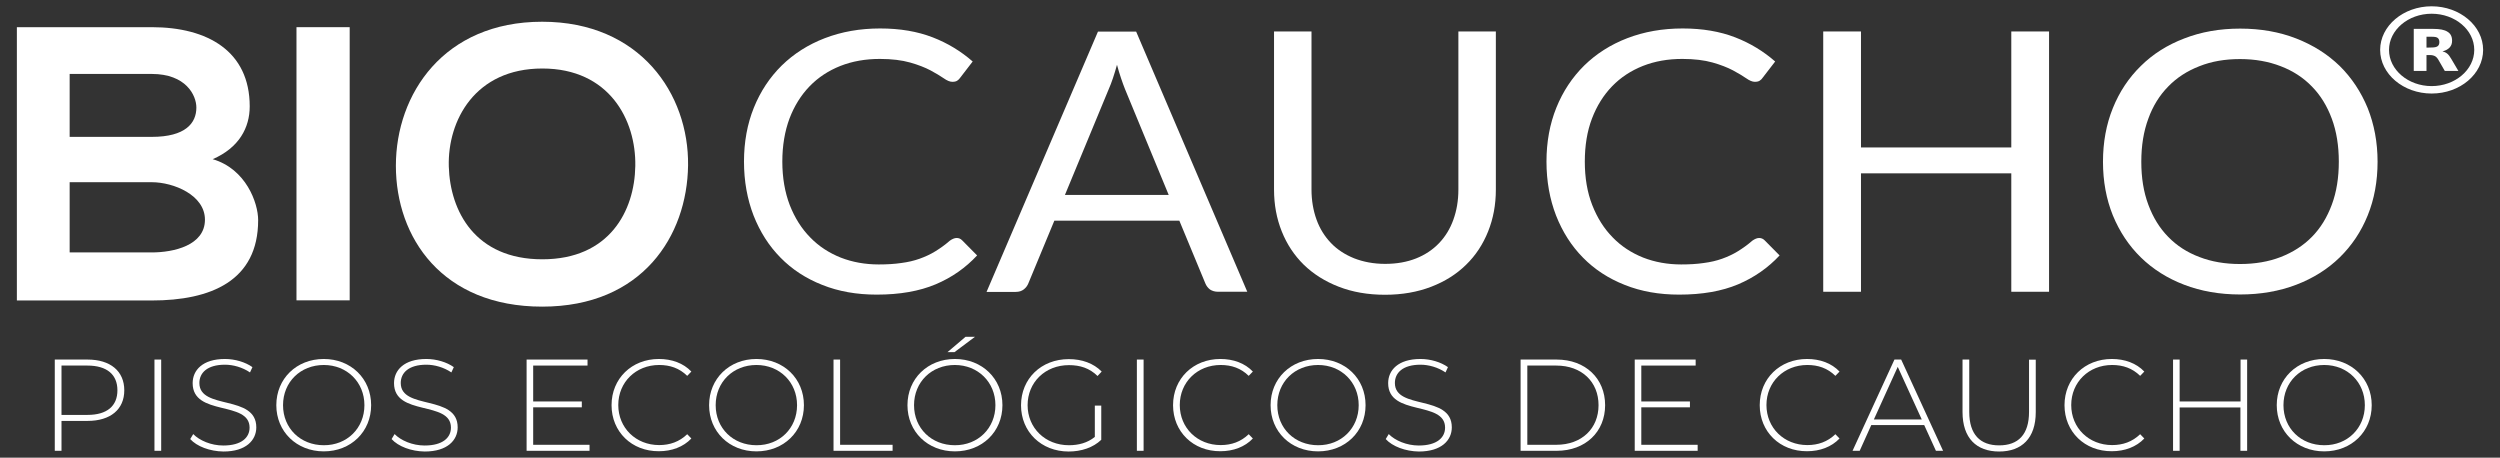 <?xml version="1.0" encoding="utf-8"?>
<!-- Generator: Adobe Illustrator 25.2.0, SVG Export Plug-In . SVG Version: 6.00 Build 0)  -->
<svg version="1.1" id="Layer_1" xmlns="http://www.w3.org/2000/svg" xmlns:xlink="http://www.w3.org/1999/xlink" x="0px" y="0px"
	 viewBox="0 0 1748 320" style="enable-background:new 0 0 1748 320;" xml:space="preserve">
<rect x="0" y="0" width="1748" height="320" fill="#333333" stroke="none"/>
<style type="text/css">
	.st0{fill:#FFFFFF;}
</style>
<g>
	<g>
		<g>
			<g>
				<g>
					<g>
						<path class="st0" d="M668.9,166.4c1.5,0,2.7,0.5,3.8,1.6l10.5,10.6c-8,8.6-17.6,15.4-29,20.2c-11.4,4.8-25.1,7.2-41.2,7.2
							c-14,0-26.6-2.2-38.1-6.8c-11.4-4.5-21.2-10.9-29.2-19.1c-8.1-8.2-14.3-18-18.8-29.4c-4.4-11.4-6.7-24-6.7-37.7
							c0-13.7,2.3-26.3,6.9-37.7c4.6-11.4,11.1-21.2,19.5-29.5c8.4-8.2,18.4-14.6,30.1-19.1c11.7-4.5,24.6-6.8,38.7-6.8
							c13.9,0,26.1,2.1,36.7,6.2c10.6,4.1,19.9,9.8,28,16.9l-8.7,11.3c-0.5,0.8-1.2,1.5-2.1,2.1c-0.9,0.6-2,0.8-3.5,0.8
							c-1.6,0-3.6-0.8-6-2.5c-2.4-1.6-5.4-3.5-9.2-5.5s-8.6-3.9-14.3-5.5c-5.7-1.6-12.7-2.5-21.1-2.5c-10,0-19.2,1.6-27.6,4.9
							c-8.3,3.3-15.5,8-21.5,14.2c-6,6.2-10.7,13.7-14.1,22.6c-3.3,8.9-5,19-5,30.1c0,11.3,1.8,21.5,5.2,30.4
							c3.5,8.9,8.2,16.4,14.3,22.6c6,6.2,13.1,10.8,21.3,14.1c8.2,3.2,17.1,4.8,26.6,4.8c5.8,0,11-0.3,15.7-1c4.7-0.6,9-1.6,12.9-3
							c3.9-1.4,7.6-3.1,11-5.2s6.8-4.5,10.1-7.4C665.8,167.1,667.4,166.4,668.9,166.4"/>
						<path class="st0" d="M872.1,204h-20.4c-2.3,0-4.2-0.6-5.7-1.6c-1.4-1.1-2.5-2.5-3.2-4.2l-18.2-43.9h-87.4l-18.2,43.9
							c-0.6,1.5-1.6,2.9-3.1,4.1c-1.5,1.2-3.4,1.8-5.7,1.8h-20.4l77.9-182h26.7 M817.2,136.4l-30.6-74.1c-0.9-2.2-1.8-4.8-2.8-7.7
							s-1.9-6-2.8-9.3c-1.9,6.9-3.8,12.6-5.8,17.1l-30.6,73.9H817.2z"/>
						<path class="st0" d="M968.5,184.5c8.1,0,15.3-1.3,21.6-3.8c6.3-2.5,11.7-6.1,16.1-10.7c4.4-4.6,7.7-10,10-16.4
							c2.3-6.4,3.5-13.3,3.5-21V22h26.2v110.6c0,10.5-1.8,20.2-5.4,29.2c-3.6,9-8.7,16.8-15.4,23.3c-6.7,6.6-14.8,11.7-24.4,15.4
							c-9.6,3.7-20.4,5.6-32.3,5.6c-12,0-22.8-1.9-32.3-5.6c-9.6-3.7-17.8-8.9-24.5-15.4c-6.7-6.6-11.8-14.3-15.4-23.3
							c-3.6-9-5.4-18.7-5.4-29.2V22h26.2v110.5c0,7.6,1.2,14.6,3.5,21c2.3,6.4,5.7,11.8,10.1,16.4c4.4,4.6,9.8,8.1,16.2,10.7
							C953.2,183.1,960.4,184.5,968.5,184.5"/>
						<path class="st0" d="M1230,166.4c1.4,0,2.7,0.5,3.8,1.6l10.5,10.6c-8,8.6-17.7,15.4-29,20.2c-11.4,4.8-25.1,7.2-41.2,7.2
							c-14,0-26.6-2.2-38.1-6.8c-11.4-4.5-21.2-10.9-29.2-19.1c-8.1-8.2-14.3-18-18.8-29.4c-4.4-11.4-6.7-24-6.7-37.7
							c0-13.7,2.3-26.3,6.9-37.7c4.6-11.4,11.1-21.2,19.5-29.5c8.4-8.2,18.4-14.6,30.1-19.1c11.7-4.5,24.6-6.8,38.7-6.8
							c13.9,0,26.1,2.1,36.7,6.2c10.6,4.1,19.9,9.8,28,16.9l-8.7,11.3c-0.5,0.8-1.2,1.5-2.1,2.1c-0.9,0.6-2,0.8-3.5,0.8
							c-1.6,0-3.6-0.8-6-2.5c-2.4-1.6-5.4-3.5-9.2-5.5c-3.8-2-8.6-3.9-14.3-5.5c-5.7-1.6-12.7-2.5-21.1-2.5
							c-10.1,0-19.2,1.6-27.6,4.9c-8.3,3.3-15.5,8-21.5,14.2c-6,6.2-10.7,13.7-14.1,22.6c-3.4,8.9-5,19-5,30.1
							c0,11.3,1.7,21.5,5.2,30.4c3.5,8.9,8.2,16.4,14.3,22.6c6,6.2,13.1,10.8,21.3,14.1c8.2,3.2,17.1,4.8,26.6,4.8
							c5.8,0,11-0.3,15.7-1c4.7-0.6,9-1.6,12.9-3c3.9-1.4,7.6-3.1,11-5.2c3.4-2.1,6.8-4.5,10.1-7.4
							C1226.9,167.1,1228.5,166.4,1230,166.4"/>
						<polyline class="st0" points="1432.7,22 1432.7,204 1406.3,204 1406.3,121.2 1301.2,121.2 1301.2,204 1274.8,204 1274.8,22 
							1301.2,22 1301.2,103.1 1406.3,103.1 1406.3,22 						"/>
						<path class="st0" d="M1662.4,113.1c0,13.6-2.3,26.2-6.9,37.5c-4.6,11.4-11.2,21.2-19.6,29.4c-8.4,8.2-18.6,14.6-30.4,19.1
							c-11.8,4.5-24.9,6.8-39.2,6.8c-14.3,0-27.4-2.3-39.1-6.8c-11.8-4.5-21.9-10.9-30.3-19.1c-8.4-8.2-14.9-18-19.6-29.4
							c-4.6-11.4-6.9-23.9-6.9-37.5c0-13.6,2.3-26.2,6.9-37.5c4.6-11.4,11.1-21.2,19.6-29.5c8.4-8.3,18.5-14.7,30.3-19.2
							c11.8-4.6,24.8-6.9,39.1-6.9c14.3,0,27.4,2.3,39.2,6.9c11.8,4.6,21.9,11,30.4,19.2c8.4,8.3,14.9,18.1,19.6,29.5
							C1660,86.9,1662.4,99.4,1662.4,113.1 M1635.3,113.1c0-11.2-1.6-21.2-4.9-30.1c-3.3-8.9-7.9-16.4-13.9-22.5
							c-6-6.2-13.2-10.9-21.8-14.2c-8.5-3.3-18-5-28.5-5c-10.4,0-19.9,1.6-28.4,5c-8.5,3.3-15.8,8-21.8,14.2
							c-6,6.1-10.7,13.6-13.9,22.5c-3.3,8.9-4.9,18.9-4.9,30.1s1.6,21.2,4.9,30c3.3,8.9,7.9,16.4,13.9,22.5
							c6,6.2,13.3,10.9,21.8,14.1c8.5,3.3,18,4.9,28.4,4.9c10.5,0,20-1.6,28.5-4.9c8.5-3.3,15.8-8,21.8-14.1
							c6-6.1,10.6-13.6,13.9-22.5C1633.7,134.3,1635.3,124.2,1635.3,113.1"/>
						<path class="st0" d="M1700.2,65.4c-19.8,0-36-13.7-36-30.5s16.2-30.5,36-30.5c19.8,0,36,13.7,36,30.5S1720.1,65.4,1700.2,65.4
							 M1700.2,9.6c-16.4,0-29.8,11.4-29.8,25.3c0,13.9,13.4,25.3,29.8,25.3c16.4,0,29.8-11.4,29.8-25.3
							C1730,20.9,1716.6,9.6,1700.2,9.6"/>
						<path class="st0" d="M1700.4,33.2c1.8,0,3.2-0.3,4-0.9c0.8-0.6,1.2-1.5,1.2-2.9c0-1.3-0.4-2.3-1.2-2.9c-0.8-0.6-2.1-0.8-4-0.8
							h-3.8v7.6L1700.4,33.2 M1696.6,38.5v11.1h-8.9V20.2h13.6c4.6,0,7.9,0.6,10,2c2.2,1.3,3.2,3.4,3.2,6.2c0,2-0.5,3.5-1.7,4.8
							c-1.1,1.2-2.8,2.2-5,2.7c1.2,0.3,2.3,0.8,3.3,1.6s1.9,2.1,2.9,3.8l4.9,8.3h-9.5l-4.2-7.3c-0.8-1.5-1.7-2.5-2.6-3
							s-2.1-0.8-3.5-0.8L1696.6,38.5"/>
						<path class="st0" d="M174.6,74.4c0,14.8-7.4,28.9-25.9,36.9c23.3,6.8,31.8,30.6,31.8,42.6c0,42.6-33.2,56.2-74.4,56.2H11.8V19
							h94.3C145.3,19,174.6,35.9,174.6,74.4 M48.7,95.7h57.4c23.6,0,31.2-9.6,31.2-20.5c0-8.7-7.4-23.5-31.2-23.5H48.7V95.7z
							 M48.7,176.5h57.4c15.3,0,37.2-4.9,37.2-22.9c0-17.2-21.9-26.2-37.2-26.2H48.7V176.5z"/>
						<rect x="207.3" y="19" class="st0" width="37.2" height="191"/>
						<path class="st0" d="M481.1,115.6c-0.6,49.4-32.1,98.8-102,98.8c-69.9,0-102.3-48.3-102.3-98.5c0-50.2,33.5-100.7,102.3-100.7
							C447.6,15.2,481.7,65.7,481.1,115.6 M313.8,116.4c0.9,31.4,18.5,64.9,65.4,64.9c46.9,0,64.5-33.8,65-65.2
							c0.6-32.2-18.2-68.2-65-68.2C332.2,47.9,312.9,84.2,313.8,116.4"/>
					</g>
				</g>
			</g>
		</g>
	</g>
	<g>
		<path class="st0" d="M86.9,272.9c0,13.4-9.7,21.4-25.7,21.4H43v20.9h-4.7v-63.8h22.9C77.2,251.4,86.9,259.5,86.9,272.9z
			 M82.1,272.9c0-11-7.3-17.3-21-17.3H43v34.5h18.2C74.8,290.1,82.1,283.9,82.1,272.9z"/>
		<path class="st0" d="M108,251.4h4.7v63.8H108V251.4z"/>
		<path class="st0" d="M133,307l2.1-3.5c4.4,4.5,12.5,8,21,8c12.8,0,18.4-5.6,18.4-12.5c0-19.1-39.8-7.7-39.8-31.1
			c0-9,6.9-16.9,22.6-16.9c7,0,14.3,2.2,19.2,5.7l-1.7,3.7c-5.3-3.6-11.8-5.4-17.5-5.4c-12.4,0-17.9,5.7-17.9,12.8
			c0,19.1,39.8,7.8,39.8,31c0,9-7.2,16.9-22.9,16.9C146.7,315.6,137.6,312.1,133,307z"/>
		<path class="st0" d="M193.2,283.3c0-18.5,14.1-32.3,33.2-32.3c18.9,0,33.1,13.7,33.1,32.3c0,18.6-14.2,32.3-33.1,32.3
			C207.4,315.6,193.2,301.8,193.2,283.3z M254.8,283.3c0-16.1-12.2-28.1-28.4-28.1c-16.3,0-28.5,11.9-28.5,28.1s12.2,28,28.5,28
			C242.6,311.4,254.8,299.4,254.8,283.3z"/>
		<path class="st0" d="M273.8,307l2.1-3.5c4.4,4.5,12.5,8,21,8c12.8,0,18.4-5.6,18.4-12.5c0-19.1-39.8-7.7-39.8-31.1
			c0-9,6.9-16.9,22.6-16.9c7,0,14.3,2.2,19.2,5.7l-1.7,3.7c-5.3-3.6-11.8-5.4-17.5-5.4c-12.4,0-17.9,5.7-17.9,12.8
			c0,19.1,39.8,7.8,39.8,31c0,9-7.2,16.9-23,16.9C287.5,315.6,278.4,312.1,273.8,307z"/>
		<path class="st0" d="M412.2,311v4.2h-44v-63.8h42.6v4.2h-38v25.1h34v4.1h-34V311H412.2z"/>
		<path class="st0" d="M427.6,283.3c0-18.6,14.1-32.3,33.1-32.3c9,0,17.1,2.9,22.7,8.8l-2.9,3c-5.5-5.4-12.1-7.6-19.6-7.6
			c-16.3,0-28.6,12-28.6,28s12.3,28,28.6,28c7.5,0,14.1-2.3,19.6-7.6l2.9,3c-5.6,5.9-13.7,8.9-22.7,8.9
			C441.7,315.6,427.6,301.9,427.6,283.3z"/>
		<path class="st0" d="M495.8,283.3c0-18.5,14.1-32.3,33.1-32.3c19,0,33.2,13.7,33.2,32.3c0,18.6-14.2,32.3-33.2,32.3
			C509.9,315.6,495.8,301.8,495.8,283.3z M557.3,283.3c0-16.1-12.2-28.1-28.4-28.1c-16.3,0-28.5,11.9-28.5,28.1s12.2,28,28.5,28
			C545.2,311.4,557.3,299.4,557.3,283.3z"/>
		<path class="st0" d="M582.8,251.4h4.6V311h36.7v4.2h-41.3L582.8,251.4L582.8,251.4z"/>
		<path class="st0" d="M634.5,283.3c0-18.5,14.1-32.3,33.2-32.3c18.9,0,33.2,13.7,33.2,32.3c0,18.6-14.2,32.3-33.2,32.3
			C648.6,315.6,634.5,301.8,634.5,283.3z M696,283.3c0-16.1-12.2-28.1-28.4-28.1c-16.3,0-28.5,11.9-28.5,28.1s12.2,28,28.5,28
			C683.8,311.4,696,299.4,696,283.3z M675.1,235.5h6.6l-14.3,10.7h-4.9L675.1,235.5z"/>
		<path class="st0" d="M765.5,283.6h4.5v23.9c-5.7,5.5-14,8.2-22.8,8.2c-19.2,0-33.3-13.8-33.3-32.3c0-18.6,14.1-32.3,33.4-32.3
			c9.2,0,17.3,2.9,23,8.7l-2.9,3.1c-5.6-5.5-12.2-7.6-20-7.6c-16.6,0-28.9,12-28.9,28c0,15.9,12.3,28,28.9,28
			c6.7,0,12.9-1.6,18.1-5.8L765.5,283.6L765.5,283.6z"/>
		<path class="st0" d="M794.9,251.4h4.7v63.8h-4.7V251.4z"/>
		<path class="st0" d="M820.2,283.3c0-18.6,14.1-32.3,33.1-32.3c9,0,17.1,2.9,22.7,8.8l-2.9,3c-5.5-5.4-12.1-7.6-19.6-7.6
			c-16.3,0-28.6,12-28.6,28s12.3,28,28.6,28c7.5,0,14.1-2.3,19.6-7.6l2.9,3c-5.6,5.9-13.7,8.9-22.7,8.9
			C834.3,315.6,820.2,301.9,820.2,283.3z"/>
		<path class="st0" d="M888.4,283.3c0-18.5,14.1-32.3,33.2-32.3c19,0,33.2,13.7,33.2,32.3c0,18.6-14.2,32.3-33.2,32.3
			C902.5,315.6,888.4,301.8,888.4,283.3z M950,283.3c0-16.1-12.2-28.1-28.4-28.1c-16.3,0-28.5,11.9-28.5,28.1s12.2,28,28.5,28
			C937.8,311.4,950,299.4,950,283.3z"/>
		<path class="st0" d="M968.9,307l2.1-3.5c4.4,4.5,12.5,8,21,8c12.8,0,18.4-5.6,18.4-12.5c0-19.1-39.8-7.7-39.8-31.1
			c0-9,6.9-16.9,22.6-16.9c7,0,14.3,2.2,19.2,5.7l-1.7,3.7c-5.3-3.6-11.8-5.4-17.5-5.4c-12.4,0-17.9,5.7-17.9,12.8
			c0,19.1,39.8,7.8,39.8,31c0,9-7.2,16.9-23,16.9C982.7,315.6,973.5,312.1,968.9,307z"/>
		<path class="st0" d="M1063.2,251.4h25.2c20.2,0,33.9,13.3,33.9,31.9c0,18.6-13.7,31.9-33.9,31.9h-25.2V251.4z M1088.1,311
			c18,0,29.6-11.5,29.6-27.7s-11.6-27.7-29.6-27.7h-20.2V311H1088.1z"/>
		<path class="st0" d="M1187,311v4.2h-44v-63.8h42.6v4.2h-38v25.1h34v4.1h-34V311H1187z"/>
		<path class="st0" d="M1230.4,283.3c0-18.6,14.1-32.3,33.1-32.3c9,0,17.1,2.9,22.7,8.8l-2.9,3c-5.5-5.4-12.1-7.6-19.6-7.6
			c-16.3,0-28.6,12-28.6,28s12.3,28,28.6,28c7.5,0,14.1-2.3,19.6-7.6l2.9,3c-5.6,5.9-13.7,8.9-22.7,8.9
			C1244.5,315.6,1230.4,301.9,1230.4,283.3z"/>
		<path class="st0" d="M1345.4,297.2h-37l-8.1,18h-5l29.3-63.8h4.7l29.3,63.8h-5L1345.4,297.2z M1343.7,293.3l-16.8-36.8l-16.7,36.8
			H1343.7z"/>
		<path class="st0" d="M1372.2,288.1v-36.7h4.7V288c0,15.9,7.7,23.4,20.9,23.4c13.3,0,20.9-7.5,20.9-23.4v-36.5h4.7v36.7
			c0,18.2-9.8,27.5-25.6,27.5S1372.2,306.4,1372.2,288.1z"/>
		<path class="st0" d="M1443.5,283.3c0-18.6,14.1-32.3,33.1-32.3c9,0,17.1,2.9,22.7,8.8l-2.9,3c-5.5-5.4-12.1-7.6-19.6-7.6
			c-16.3,0-28.6,12-28.6,28s12.3,28,28.6,28c7.5,0,14.1-2.3,19.6-7.6l2.9,3c-5.6,5.9-13.7,8.9-22.7,8.9
			C1457.6,315.6,1443.5,301.9,1443.5,283.3z"/>
		<path class="st0" d="M1571.2,251.4v63.8h-4.7v-30.3H1524v30.3h-4.6v-63.8h4.6v29.3h42.6v-29.3L1571.2,251.4L1571.2,251.4z"/>
		<path class="st0" d="M1591.9,283.3c0-18.5,14.1-32.3,33.2-32.3c18.9,0,33.2,13.7,33.2,32.3c0,18.6-14.2,32.3-33.2,32.3
			C1606,315.6,1591.9,301.8,1591.9,283.3z M1653.5,283.3c0-16.1-12.2-28.1-28.4-28.1c-16.3,0-28.5,11.9-28.5,28.1s12.2,28,28.5,28
			C1641.3,311.4,1653.5,299.4,1653.5,283.3z"/>
	</g>
</g>
</svg>
